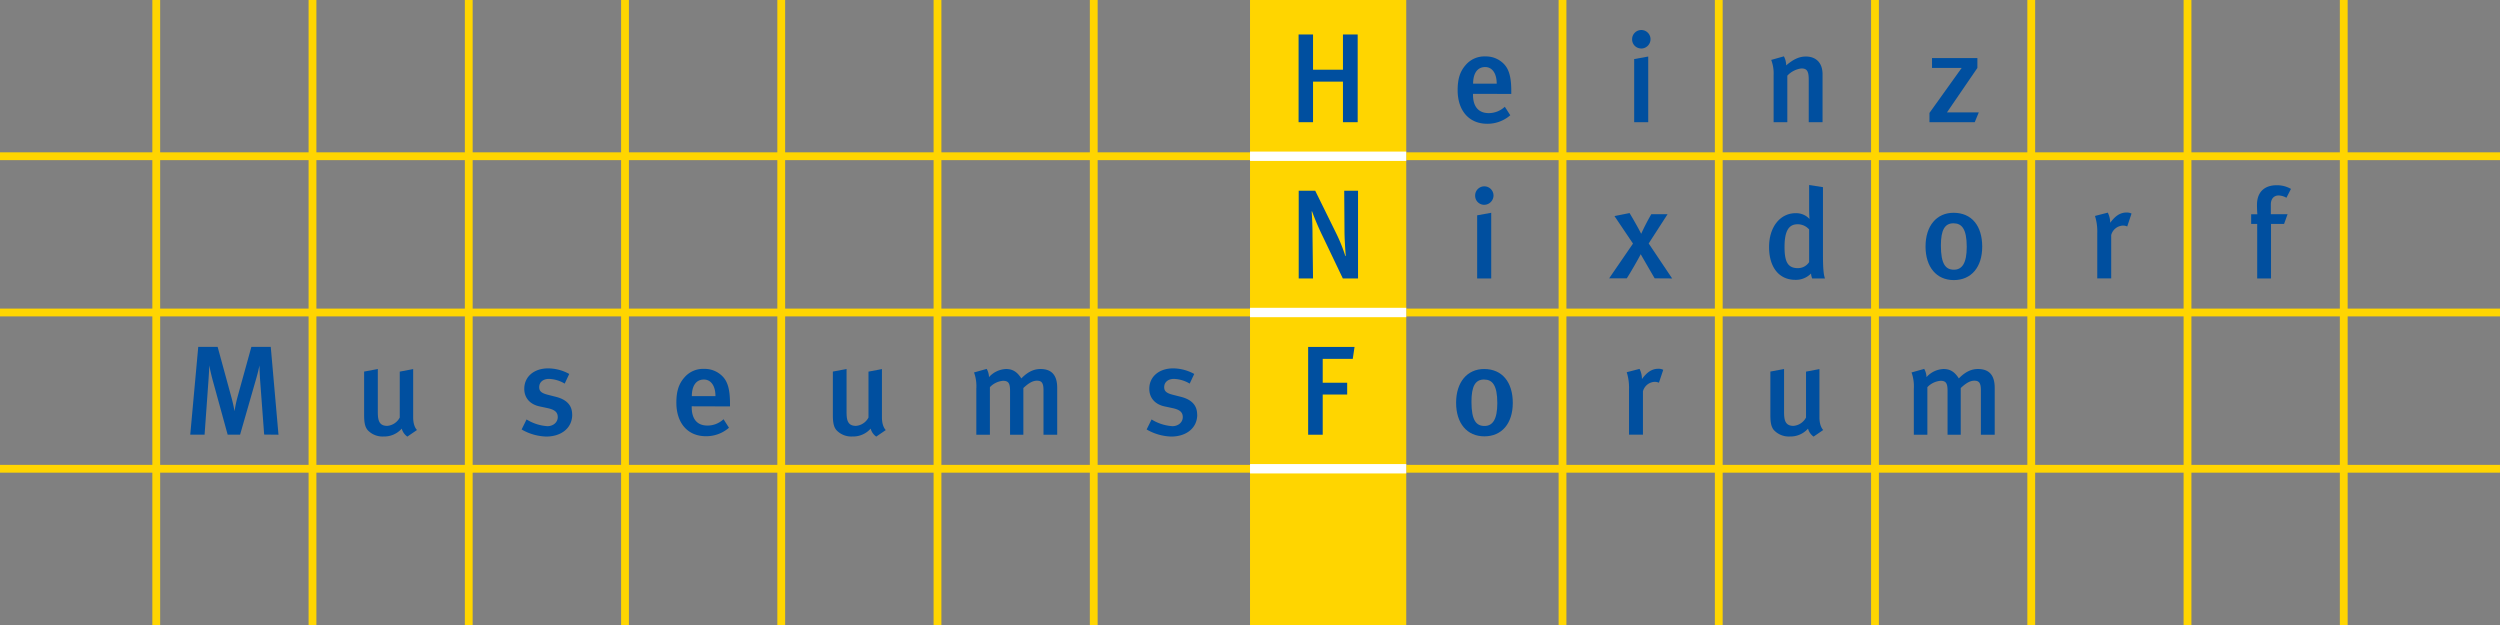 <svg id="Ebene_1" data-name="Ebene 1" xmlns="http://www.w3.org/2000/svg" viewBox="0 0 828.77 207.19"><rect x="0" y="0" width="828.77" height="207.19" fill="#808080" stroke="none"/><defs><style>.cls-1{fill:#004f9f;}.cls-2{fill:#ffd500;}.cls-3{fill:#fff;}</style></defs><path class="cls-1" d="M706.61,70.79a3.52,3.52,0,0,0-1.64-.34c-2.06,0-3.74,1.09-5.42,3.41a7.57,7.57,0,0,0-.8-3.37l-4.25,1.1a16.92,16.92,0,0,1,.76,5.71v15h4.62V77.93a4.2,4.2,0,0,1,4-3.15,3.44,3.44,0,0,1,1.31.3l1.43-4.29Z"/><path class="cls-1" d="M759.48,62.63a9.26,9.26,0,0,0-4.79-1.22c-3.79,0-6.48,2.07-6.48,6.48,0,2,.13,3.15.13,3.15h-2.06v3.19h2V92.31h4.58V74.23h4.33L758.35,71H752.8V67.8c0-1.89,1-3,2.6-3a5.51,5.51,0,0,1,2.57.76l1.51-2.95Z"/><path class="cls-1" d="M501,31.14v-1c0-5-.92-7.56-2.77-9.25a8.25,8.25,0,0,0-5.84-2.18,8.08,8.08,0,0,0-6.52,2.86c-1.85,2.1-2.65,4.58-2.65,8.32,0,6.81,3.79,11.14,9.8,11.14a11.52,11.52,0,0,0,7.65-2.82l-1.81-2.82a7.84,7.84,0,0,1-5.3,2.11c-4.16,0-5.25-3.12-5.25-6.06v-.33Zm-4.79-3.41h-7.86c0-3.44,1.43-5.5,4-5.5,2.31,0,3.82,2.06,3.82,5.5Z"/><path class="cls-1" d="M492,67.89a3.1,3.1,0,0,0,3.11-3.07,3,3,0,1,0-6.09,0,3,3,0,0,0,3,3.07Zm2.35,24.42V70.54l-4.66.84V92.31Z"/><path class="cls-1" d="M492,122.33c-5.63,0-9.29,4.38-9.29,11.19s3.61,11.13,9.37,11.13,9.42-4.24,9.42-11.09S498,122.33,492,122.33Zm0,3.49c2.69,0,4.37,1.81,4.37,7.82,0,5.34-1.51,7.57-4.24,7.57s-4.33-1.81-4.33-8c0-5.17,1.26-7.4,4.2-7.4Z"/><path class="cls-1" d="M544.05,16.09A3.1,3.1,0,0,0,547.16,13a3.05,3.05,0,1,0-6.1,0,3,3,0,0,0,3,3.07Zm2.35,24.42V18.74l-4.66.84V40.51Z"/><path class="cls-1" d="M554.33,92.31l-7.78-11.6L552.82,71h-5.39a69.8,69.8,0,0,0-3.36,6.51c-1-2-2.9-5.29-3.86-6.88l-5,1,6.14,9.12-7.9,11.52h5.84c.8-1.18,3.82-6.35,4.62-8,.42.76,3.87,6.73,4.63,8Z"/><path class="cls-1" d="M551.38,122.59a3.4,3.4,0,0,0-1.64-.34c-2.06,0-3.74,1.09-5.42,3.41a7.57,7.57,0,0,0-.8-3.37l-4.25,1.1a16.92,16.92,0,0,1,.76,5.71v15h4.62V129.73a4.2,4.2,0,0,1,4-3.15,3.62,3.62,0,0,1,1.3.29l1.43-4.28Z"/><path class="cls-1" d="M604.19,40.51V24.62c0-3.91-2.27-5.88-5.55-5.88-2.27,0-4.24,1-6.51,2.94a6.31,6.31,0,0,0-.76-3l-4.2,1.18a12.59,12.59,0,0,1,.8,5.05V40.51h4.54V25.09a7.69,7.69,0,0,1,4.66-2.4c1.77,0,2.44.8,2.44,3.7V40.51Z"/><path class="cls-1" d="M605,92.31c-.42-1-.67-3.2-.67-7.4V62.05l-4.59-.72v7.78c0,1.85.13,3.49.13,3.49a6,6,0,0,0-4.58-1.93c-5.13,0-8.83,4.53-8.83,11.22s3.28,10.88,8.7,10.88a7,7,0,0,0,5.21-2.1,5.42,5.42,0,0,0,.38,1.64Zm-5.26-5.42a4.4,4.4,0,0,1-3.74,2c-3.49,0-4.41-2.35-4.41-7.06,0-5.13,1.34-7.48,4.29-7.48a5,5,0,0,1,3.86,1.72V86.89Z"/><path class="cls-1" d="M604.46,142.59s-1.3-1.05-1.3-4.24v-16l-4.45.85v15.21a5.17,5.17,0,0,1-4.16,2.77c-2.74,0-3.12-1.93-3.12-4.58V122.33l-4.54.85v14.41c0,2.65.34,4,1.18,5a6.75,6.75,0,0,0,5.3,2.11,7.72,7.72,0,0,0,6-2.61,4.73,4.73,0,0,0,1.85,2.65l3.19-2.19Z"/><polygon class="cls-1" points="655.98 37.27 645.43 37.27 655.52 22.52 655.52 19.24 640.48 19.24 640.48 22.52 650.31 22.52 639.63 37.44 639.63 40.51 654.64 40.51 655.98 37.27 655.98 37.27"/><path class="cls-1" d="M647.62,70.54c-5.64,0-9.29,4.37-9.29,11.17s3.61,11.14,9.37,11.14,9.42-4.24,9.42-11.09-3.45-11.22-9.5-11.22Zm0,3.49c2.69,0,4.37,1.8,4.37,7.81,0,5.34-1.51,7.57-4.24,7.57s-4.33-1.81-4.33-8c0-5.17,1.26-7.39,4.2-7.39Z"/><path class="cls-1" d="M661.26,144.11V128.55c0-4.41-2.06-6.22-5.55-6.22-2.26,0-4.28,1-6.34,3.12-1.56-2.48-3.2-3.12-5.09-3.12a8,8,0,0,0-5.63,2.69,5.86,5.86,0,0,0-.76-2.73l-4.2,1.18a13.5,13.5,0,0,1,.76,5.38v15.26h4.49V128.35a6.79,6.79,0,0,1,4.38-2.11c1.76,0,2.31.8,2.31,3.28v14.59H650V128.64c1.47-1.39,2.94-2.44,4.5-2.44s2.18.72,2.18,3.2v14.71Z"/><path class="cls-1" d="M92.32,144.11,89.76,115H83.33l-4.58,16.56a43.85,43.85,0,0,0-1,4.75c-.17-.88-.42-2.39-1.1-4.83L72.15,115H65.72l-2.65,29.09h4.75l1.26-17.57c.13-1.81.29-4.46.29-5.42.17,1,.72,3.44,1.26,5.38l4.84,17.61h4.12l5.29-18.41c.55-1.85.93-3.58,1.14-4.54,0,.88.08,3.07.21,4.92l1.34,18Z"/><path class="cls-1" d="M138.28,142.59s-1.31-1.05-1.31-4.24v-16l-4.45.85v15.21a5.16,5.16,0,0,1-4.16,2.77c-2.73,0-3.11-1.93-3.11-4.58V122.33l-4.54.85v14.41c0,2.65.34,4,1.18,5a6.74,6.74,0,0,0,5.29,2.11,7.72,7.72,0,0,0,6-2.61,4.7,4.7,0,0,0,1.86,2.65l3.19-2.19Z"/><path class="cls-1" d="M189.68,137.47c0-2.48-1.14-4.84-5.42-5.93l-2.65-.67c-2.15-.55-2.86-1.22-2.86-2.52,0-1.64,1.26-2.74,3.24-2.74a10.79,10.79,0,0,1,5.21,1.56l1.51-3.2a14.65,14.65,0,0,0-7-1.85c-4.72,0-7.91,2.78-7.91,6.77,0,3,1.89,5.17,5.09,5.84l2.56.55c2.4.5,3.45,1.34,3.45,3s-1.43,3-3.45,3a14.9,14.9,0,0,1-6.89-2.23l-1.64,3.32a17.18,17.18,0,0,0,8.15,2.35c5.13,0,8.62-2.94,8.62-7.22Z"/><path class="cls-1" d="M242,134.73v-1c0-5-.92-7.57-2.77-9.25a8.24,8.24,0,0,0-5.85-2.19,8.09,8.09,0,0,0-6.51,2.86c-1.85,2.1-2.65,4.58-2.65,8.33,0,6.8,3.78,11.13,9.79,11.13a11.47,11.47,0,0,0,7.65-2.81l-1.8-2.82a7.83,7.83,0,0,1-5.3,2.1c-4.16,0-5.25-3.11-5.25-6.05v-.34Zm-4.79-3.4h-7.86c0-3.45,1.43-5.51,4-5.51,2.32,0,3.83,2.06,3.83,5.51Z"/><path class="cls-1" d="M293.67,142.59s-1.3-1.05-1.3-4.24v-16l-4.46.85v15.21a5.14,5.14,0,0,1-4.16,2.77c-2.73,0-3.11-1.93-3.11-4.58V122.33l-4.54.85v14.41c0,2.65.34,4,1.18,5a6.75,6.75,0,0,0,5.3,2.11,7.75,7.75,0,0,0,6.05-2.61,4.69,4.69,0,0,0,1.85,2.65l3.19-2.19Z"/><path class="cls-1" d="M350.47,144.11V128.55c0-4.41-2.06-6.22-5.54-6.22-2.27,0-4.29,1-6.35,3.12-1.56-2.48-3.2-3.12-5.09-3.12a8,8,0,0,0-5.63,2.69,5.86,5.86,0,0,0-.76-2.73l-4.2,1.18a13.32,13.32,0,0,1,.76,5.38v15.26h4.5V128.35a6.75,6.75,0,0,1,4.36-2.11c1.77,0,2.32.8,2.32,3.28v14.59h4.41V128.64c1.47-1.39,2.94-2.44,4.5-2.44s2.18.72,2.18,3.2v14.71Z"/><path class="cls-1" d="M396.87,137.47c0-2.48-1.14-4.84-5.42-5.93l-2.65-.67c-2.14-.55-2.86-1.22-2.86-2.52,0-1.64,1.26-2.74,3.24-2.74a10.82,10.82,0,0,1,5.21,1.56l1.51-3.2a14.66,14.66,0,0,0-7-1.85c-4.7,0-7.9,2.78-7.9,6.77,0,3,1.89,5.17,5.09,5.84l2.56.55c2.4.5,3.45,1.34,3.45,3s-1.43,3-3.45,3a14.9,14.9,0,0,1-6.89-2.23l-1.64,3.32a17.18,17.18,0,0,0,8.15,2.35c5.13,0,8.62-2.94,8.62-7.22Z"/><path class="cls-2" d="M778.27,154.1V104.89h50.5V102.3h-50.5V53.09h50.5V50.5h-50.5V0h-2.59V50.5H726.47V0h-2.59V50.5H674.67V0h-2.59V50.5H622.87V0h-2.59V50.5h-49.2V0h-2.59V50.5H519.28V0h-2.59V50.5H466.18v2.59h50.51V102.3H466.18v2.59h50.51V154.1H466.18v2.59h50.51v50.5h2.59v-50.5h49.21v50.5h2.59v-50.5h49.2v50.5h2.59v-50.5h49.21v50.5h2.59v-50.5h49.21v50.5h2.59v-50.5h49.21v50.5h2.59v-50.5h50.5V154.1ZM568.49,102.3H519.28V53.09h49.21V102.3Zm0,51.8H519.28V104.89h49.21V154.1Zm51.79-51.8h-49.2V53.09h49.2V102.3Zm0,51.8h-49.2V104.89h49.2V154.1Zm51.8-51.8H622.87V53.09h49.21V102.3Zm0,51.8H622.87V104.89h49.21V154.1Zm51.8-51.8H674.67V53.09h49.21V102.3Zm0,51.8H674.67V104.89h49.21V154.1Zm51.8-51.8H726.47V53.09h49.21V102.3Zm0,51.8H726.47V104.89h49.21V154.1Zm-411.8,2.59h50.51V154.1H363.88V104.89h50.51V102.3H363.88V53.09h50.51V50.5H363.88V0h-2.59V50.5H312.08V0h-2.59V50.5H260.28V0h-2.59V50.5h-49.2V0H205.9V50.5H156.69V0H154.1V50.5H104.89V0H102.3V50.5H53.09V0H50.5V50.5H0v2.59H50.5V102.3H0v2.59H50.5V154.1H0v2.59H50.5v50.5h2.59v-50.5H102.3v50.5h2.59v-50.5H154.1v50.5h2.59v-50.5H205.9v50.5h2.59v-50.5h49.2v50.5h2.59v-50.5h49.21v50.5h2.59v-50.5h49.21v50.5h2.59v-50.5ZM102.3,102.3H53.09V53.09H102.3V102.3Zm0,51.8H53.09V104.89H102.3V154.1Zm51.8-51.8H104.89V53.09H154.1V102.3Zm0,51.8H104.89V104.89H154.1V154.1Zm51.8-51.8H156.69V53.09H205.9V102.3Zm0,51.8H156.69V104.89H205.9V154.1Zm51.79-51.8h-49.2V53.09h49.2V102.3Zm0,51.8h-49.2V104.89h49.2V154.1Zm51.8-51.8H260.28V53.09h49.21V102.3Zm0,51.8H260.28V104.89h49.21V154.1Zm51.8-51.8H312.08V53.09h49.21V102.3Zm0,51.8H312.08V104.89h49.21V154.1Z"/><polygon class="cls-2" points="414.39 0 466.18 0 466.18 207.19 414.39 207.19 414.39 0 414.39 0"/><polygon class="cls-1" points="450.08 40.51 450.08 11.43 445.2 11.43 445.2 23.11 435.28 23.11 435.28 11.43 430.49 11.43 430.49 40.51 435.28 40.51 435.28 27.06 445.2 27.06 445.2 40.51 450.08 40.51 450.08 40.51"/><path class="cls-1" d="M450.2,92.31V63.22h-4.58l.09,13.28c0,2.65.29,6.81.42,8.28l-.13.13a53.45,53.45,0,0,0-3-7.48L436,63.22h-5.47V92.31h4.75l-.17-14.08c0-2.56-.08-5.63-.29-8.07l.12-.13a88.94,88.94,0,0,0,3.7,8.62l6.52,13.66Z"/><polygon class="cls-1" points="449.04 115.02 433.66 115.02 433.66 144.11 438.49 144.11 438.49 130.78 446.6 130.78 446.6 126.87 438.49 126.87 438.49 118.97 448.45 118.97 449.04 115.02 449.04 115.02"/><polygon class="cls-3" points="466.18 153.84 466.18 156.95 414.39 156.95 414.39 153.84 466.18 153.84 466.18 153.84"/><polygon class="cls-3" points="466.18 102.04 466.18 105.15 414.39 105.15 414.39 102.04 466.18 102.04 466.18 102.04"/><polygon class="cls-3" points="466.18 50.25 466.18 53.35 414.39 53.35 414.39 50.25 466.18 50.25 466.18 50.25"/></svg>
